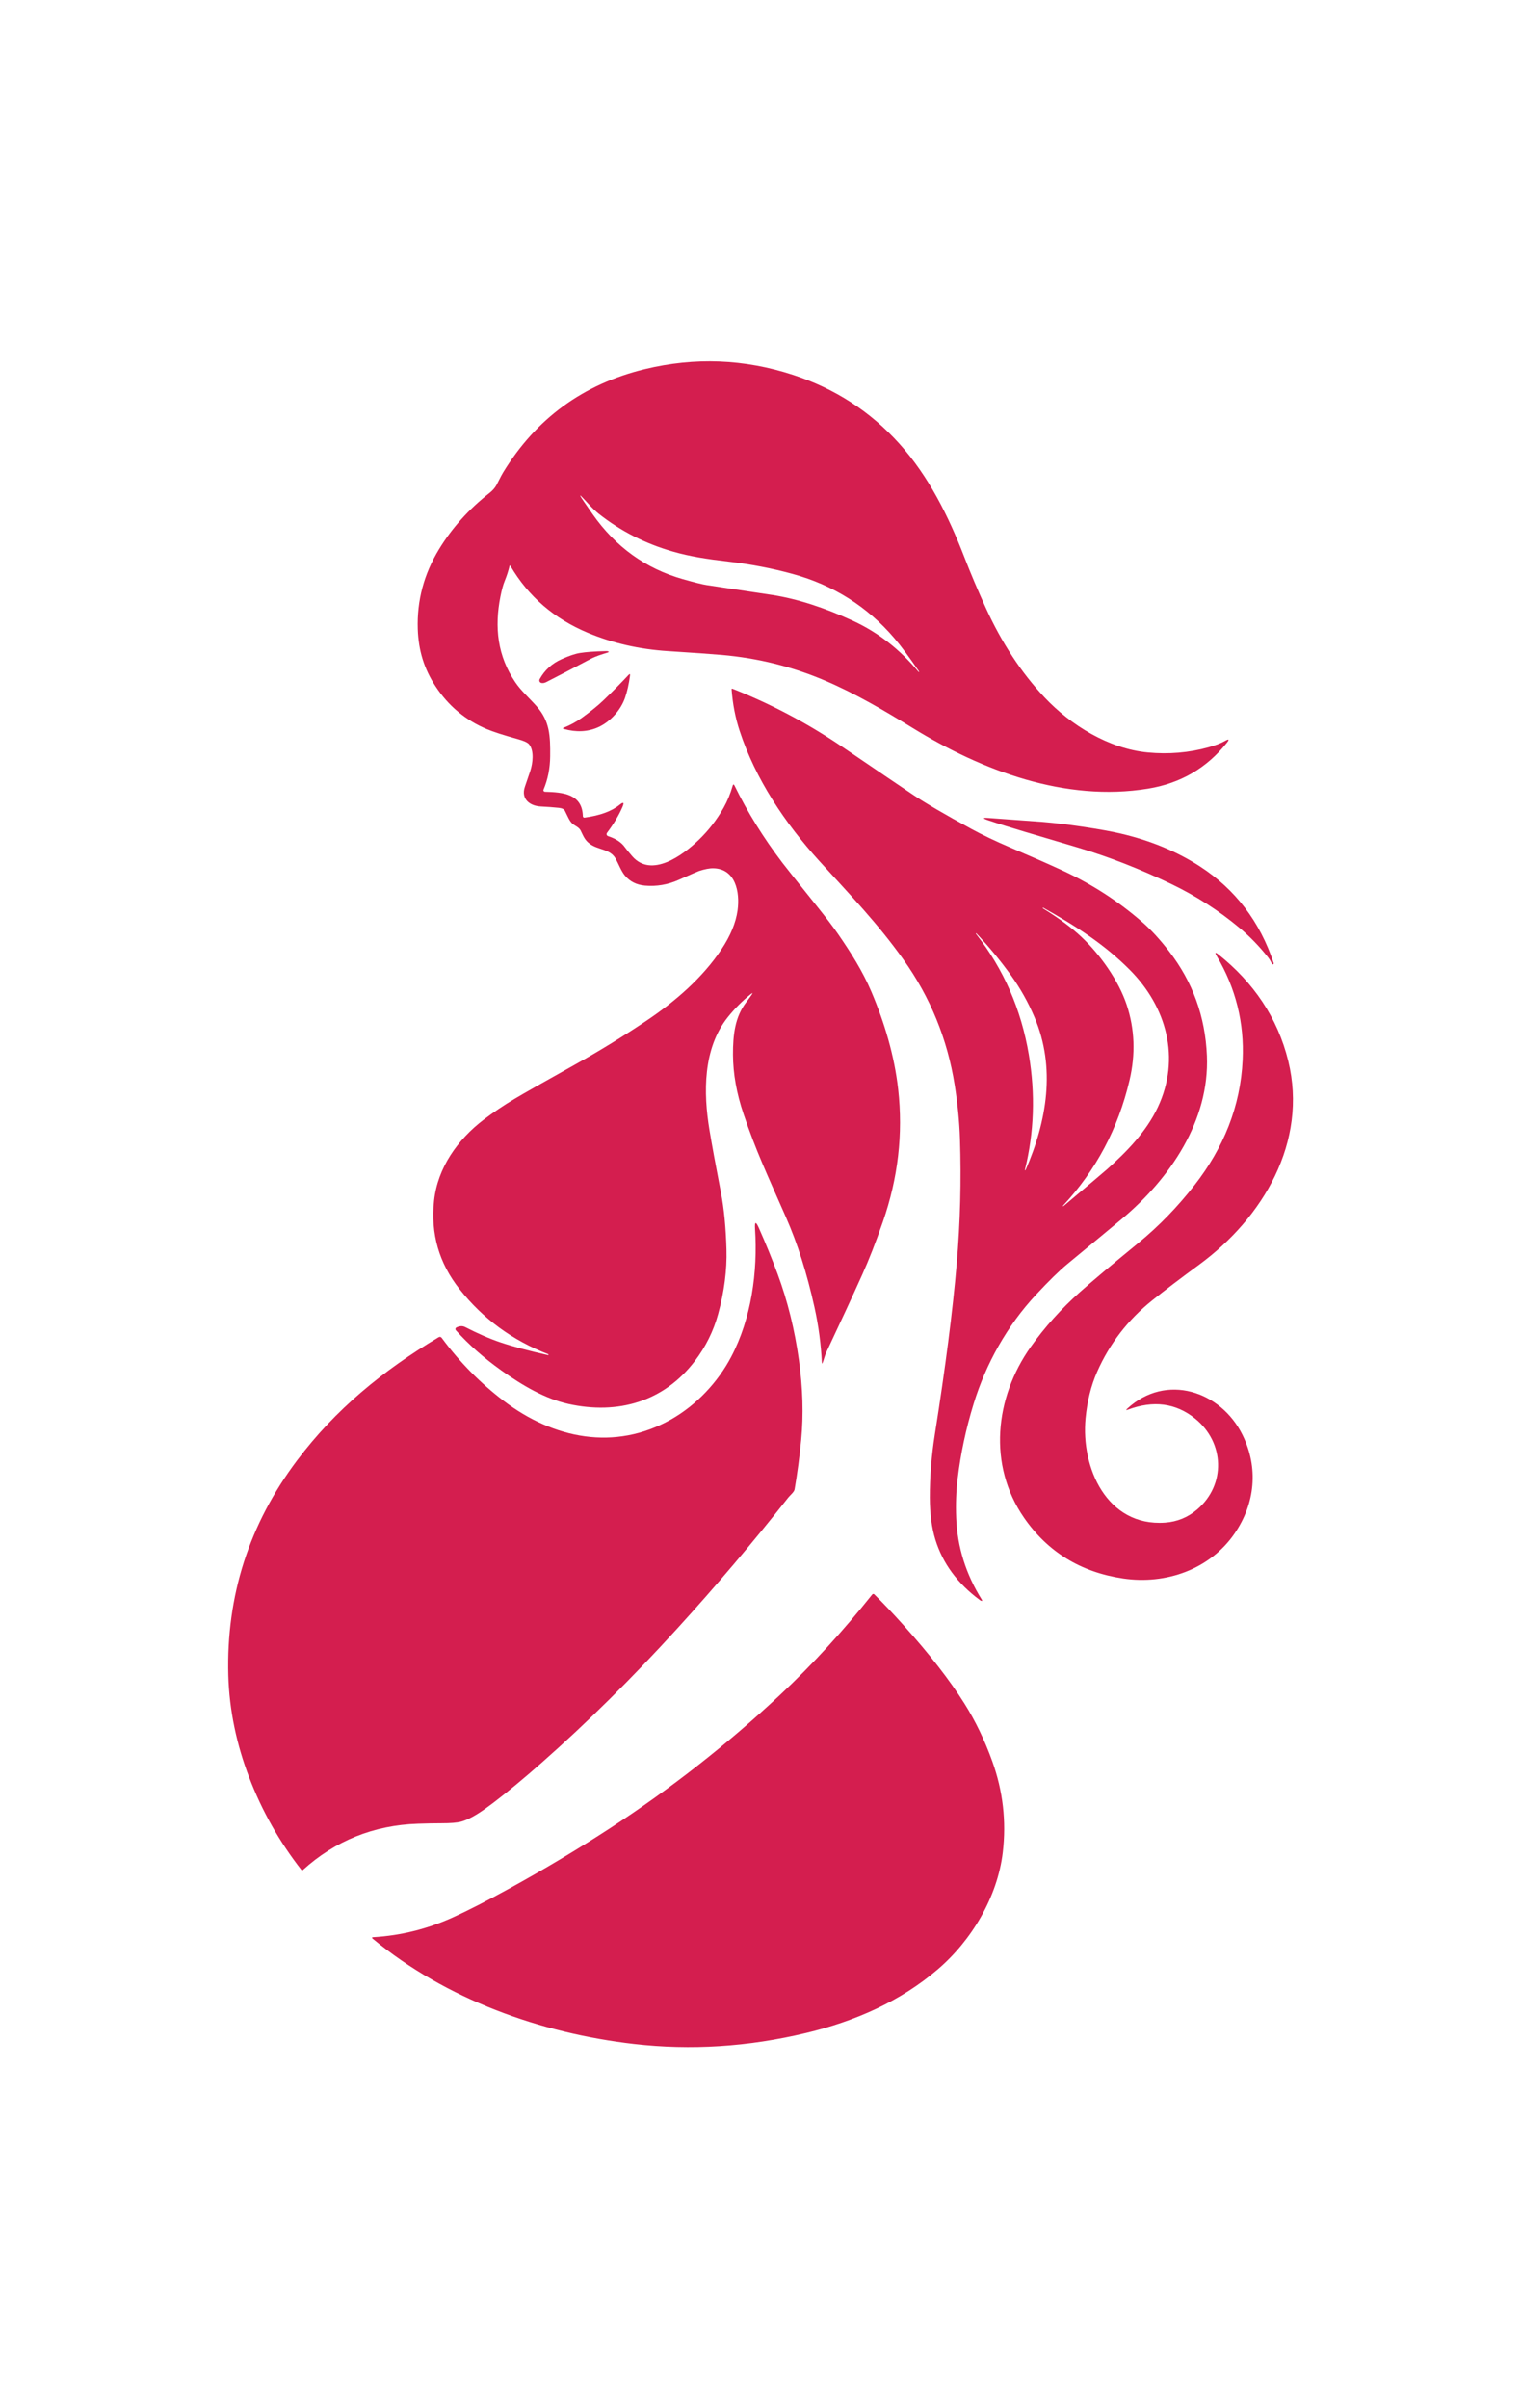 <svg width="631.584" height="1000" viewBox="0 0 631.584 1000" xmlns="http://www.w3.org/2000/svg"><defs/><path fill="#d41e4f" transform="matrix(1.464 0 0 1.464 -46.213 -4.867)" d="M 187.07 387.436 C 176.918 383.517 168.534 377.367 161.916 368.983 C 156.084 361.602 153.672 353.239 154.682 343.891 C 155.691 334.568 161.349 326.564 168.715 320.945 C 171.443 318.866 174.383 316.883 177.536 314.996 C 179.979 313.533 185.817 310.22 195.053 305.059 C 201.645 301.374 208.22 297.337 214.777 292.943 C 223.061 287.398 230.778 280.726 236.19 272.61 C 238.756 268.752 240.283 265.059 240.771 261.528 C 241.482 256.374 240.197 249.768 233.964 249.606 C 232.859 249.577 231.48 249.833 229.831 250.377 C 229.489 250.486 227.556 251.329 224.033 252.906 C 220.972 254.271 217.796 254.808 214.506 254.522 C 212.15 254.318 210.261 253.38 208.846 251.711 C 207.748 250.419 206.946 248.218 206.169 246.843 C 204.6 244.067 201.25 244.459 198.861 242.674 C 197.504 241.659 197.154 240.761 196.267 238.914 C 195.809 237.973 194.728 237.629 193.955 236.978 C 193.098 236.253 192.622 234.955 191.79 233.309 C 191.552 232.842 190.973 232.56 190.052 232.465 C 188.483 232.304 186.783 232.176 184.953 232.084 C 181.857 231.934 179.256 229.965 180.446 226.479 C 181.367 223.775 181.874 222.287 181.967 222.013 C 182.672 219.89 183.149 216.222 181.605 214.411 C 181.178 213.917 180.125 213.438 178.449 212.975 C 174.411 211.853 171.479 210.907 169.653 210.14 C 163.607 207.598 158.759 203.554 155.111 198.006 C 151.847 193.035 150.26 187.816 150.06 181.752 C 149.799 173.691 151.807 166.149 156.081 159.126 C 159.775 153.069 164.549 147.745 170.406 143.156 C 171.263 142.484 171.922 141.74 172.379 140.923 C 172.892 140 173.592 138.456 174.28 137.321 C 183.617 122.015 197.013 112.247 214.471 108.016 C 228.653 104.58 242.669 105.128 256.518 109.657 C 268.396 113.543 278.436 120.043 286.638 129.158 C 294.988 138.437 300.588 149.732 305.083 161.334 C 306.876 165.968 308.911 170.783 311.188 175.778 C 315.693 185.669 321.239 194.119 327.828 201.125 C 335.298 209.059 346.075 215.691 357.103 216.747 C 363.04 217.318 368.795 216.829 374.371 215.279 C 376.317 214.74 377.868 214.143 379.022 213.487 C 380.165 212.84 380.327 213.028 379.51 214.053 C 373.82 221.201 366.372 225.526 357.169 227.026 C 333.722 230.851 310.228 221.964 290.51 209.861 C 282.333 204.847 274.334 200.117 265.647 196.405 C 256.285 192.407 246.472 189.967 236.208 189.082 C 233.167 188.819 228.09 188.461 220.979 188.007 C 212.919 187.488 205.382 185.769 198.372 182.849 C 188.765 178.842 181.427 172.516 176.355 163.872 C 176.226 163.646 176.132 163.66 176.072 163.914 C 175.777 165.205 175.32 166.621 174.697 168.161 C 174.273 169.203 173.88 170.647 173.513 172.493 C 171.752 181.339 172.71 189.412 177.7 196.809 C 179.39 199.307 181.617 201.219 183.752 203.633 C 187.511 207.881 187.669 212.001 187.614 217.841 C 187.582 221.261 186.954 224.411 185.732 227.298 C 185.639 227.519 185.741 227.773 185.962 227.866 C 186.011 227.888 186.063 227.899 186.119 227.9 C 191.12 228.056 196.73 228.425 196.887 234.839 C 196.893 235.069 197.083 235.25 197.314 235.247 C 197.329 235.247 197.345 235.246 197.36 235.244 C 201.732 234.651 205.044 233.442 207.296 231.612 C 208.408 230.706 208.681 230.912 208.117 232.226 C 207.107 234.567 205.646 237.011 203.731 239.558 C 203.531 239.816 203.581 240.188 203.843 240.389 C 203.893 240.429 203.952 240.46 204.013 240.481 C 205.812 241.078 207.664 241.99 208.865 243.716 C 209.172 244.149 209.838 244.964 210.868 246.158 C 216.365 252.518 225.288 245.855 229.717 241.597 C 232.509 238.918 234.867 235.874 236.796 232.463 C 237.892 230.51 238.749 228.435 239.366 226.23 C 239.508 225.736 239.689 225.719 239.914 226.181 C 243.551 233.636 248.065 240.913 253.459 248.017 C 254.35 249.19 257.689 253.393 263.48 260.621 C 265.995 263.759 267.935 266.319 269.304 268.301 C 272.857 273.461 276.206 278.708 278.697 284.562 C 282.439 293.36 285.257 302.752 286.324 312.322 C 287.736 324.965 286.287 337.494 281.972 349.911 C 279.943 355.756 277.993 360.745 276.126 364.875 C 273.209 371.335 269.813 378.671 265.936 386.886 C 265.498 387.825 265.267 388.901 264.892 389.849 C 264.763 390.174 264.693 390.162 264.676 389.812 C 264.425 384.55 263.73 379.333 262.588 374.162 C 260.468 364.559 257.769 356.034 254.489 348.584 C 249.036 336.186 245.965 329.677 242.472 319.329 C 240.489 313.465 239.488 307.85 239.466 302.49 C 239.442 296.813 240.034 291.781 243.219 287.605 C 243.785 286.865 244.284 286.179 244.716 285.548 C 245.143 284.928 245.063 284.854 244.48 285.324 C 242.094 287.243 239.936 289.414 238.001 291.835 C 230.918 300.704 231.044 313.326 232.8 323.866 C 233.512 328.151 234.601 334.098 236.07 341.708 C 236.927 346.132 237.443 351.462 237.621 357.697 C 237.785 363.566 236.997 369.679 235.255 376.04 C 233.927 380.883 231.735 385.313 228.678 389.333 C 219.846 400.959 206.769 404.639 192.808 401.55 C 186.159 400.071 179.811 396.349 173.797 392.066 C 168.829 388.523 164.518 384.717 160.867 380.65 C 160.679 380.439 160.699 380.113 160.91 379.926 C 160.944 379.898 160.977 379.873 161.017 379.854 C 161.934 379.395 162.761 379.355 163.496 379.732 C 167.185 381.627 170.515 383.073 173.489 384.071 C 177.01 385.258 181.529 386.466 187.038 387.697 L 187.081 387.71 L 187.13 387.56 C 187.146 387.494 187.126 387.454 187.07 387.436 Z M 196.193 144.046 C 196.305 144.328 197.452 146.025 199.632 149.138 C 206.144 158.434 214.675 164.584 225.226 167.589 C 228.589 168.546 230.865 169.111 232.05 169.284 C 241.43 170.68 247.632 171.614 250.652 172.084 C 257.706 173.194 265.343 175.647 273.561 179.443 C 280.641 182.719 286.822 187.537 292.103 193.901 C 292.173 193.988 292.216 193.99 292.229 193.907 L 292.229 193.901 L 292.248 193.786 C 289.417 189.652 287.077 186.503 285.23 184.343 C 277.555 175.368 267.952 169.298 256.419 166.128 C 250.619 164.531 244.529 163.358 238.15 162.611 C 232.025 161.892 227.379 161.198 222.347 159.751 C 214.588 157.523 207.603 153.957 201.392 149.053 C 200.609 148.433 199.743 147.615 198.797 146.597 C 197.379 145.065 196.547 144.186 196.307 143.96 C 196.152 143.817 196.112 143.845 196.193 144.046 Z"/><path fill="#d41e4f" transform="matrix(1.464 0 0 1.464 -46.213 -4.867)" d="M 203.312 188.013 C 203.591 188.009 203.751 188.01 203.795 188.019 C 204.377 188.131 204.389 188.274 203.831 188.446 C 202.227 188.942 200.524 189.455 199.072 190.233 C 194.9 192.457 190.713 194.643 186.509 196.791 C 186.01 197.044 185.553 197.127 185.132 197.038 C 184.736 196.956 184.478 196.567 184.561 196.171 C 184.575 196.096 184.601 196.024 184.638 195.959 C 186.038 193.407 188.118 191.516 190.877 190.282 C 193.009 189.327 194.739 188.747 196.066 188.538 C 197.86 188.253 200.275 188.078 203.312 188.013 Z"/><path fill="#d41e4f" transform="matrix(1.464 0 0 1.464 -46.213 -4.867)" d="M 191.488 209.727 C 193.341 208.987 195.053 208.05 196.622 206.916 C 199.207 205.039 201.234 203.394 202.698 201.986 C 205.332 199.453 207.715 197.045 209.847 194.765 C 210.189 194.398 210.327 194.462 210.263 194.958 C 209.957 197.285 209.491 199.367 208.863 201.202 C 207.669 204.694 204.681 208.099 201.11 209.656 C 198.198 210.918 194.997 211.062 191.505 210.089 C 191.138 209.989 191.132 209.868 191.488 209.727 Z"/><path fill="#d41e4f" transform="matrix(1.464 0 0 1.464 -46.213 -4.867)" d="M 309.466 457.147 C 303.156 452.477 298.959 446.777 296.875 440.048 C 295.834 436.684 295.306 432.714 295.293 428.136 C 295.278 422.269 295.754 416.283 296.718 410.181 C 299.727 391.196 301.797 375.053 302.926 361.755 C 303.934 349.986 304.238 338.163 303.845 326.283 C 303.684 321.441 303.188 316.383 302.354 311.11 C 300.295 298.073 295.44 286.194 287.79 275.469 C 280.544 265.303 273.031 257.52 263.992 247.581 C 254.164 236.77 245.82 224.249 241.354 210.626 C 240.132 206.902 239.372 202.962 239.074 198.811 C 239.068 198.728 239.131 198.658 239.214 198.652 C 239.235 198.65 239.258 198.653 239.278 198.661 C 250.279 202.994 260.789 208.569 270.805 215.387 C 279.81 221.517 286.409 225.987 290.594 228.8 C 294.066 231.133 299.568 234.351 307.102 238.453 C 310.212 240.148 313.834 241.879 317.968 243.648 C 323.998 246.223 328.889 248.375 332.641 250.105 C 341.174 254.035 348.853 258.994 355.678 264.984 C 358.096 267.103 360.594 269.832 363.173 273.171 C 369.857 281.818 373.429 291.69 373.888 302.783 C 374.655 321.228 363.414 337.561 349.934 348.916 C 347.887 350.642 342.691 354.945 334.344 361.829 C 332.042 363.724 329.052 366.649 325.372 370.606 C 317.256 379.319 311.228 390.094 307.74 401.439 C 305.545 408.57 304.022 415.704 303.175 422.839 C 302.756 426.342 302.622 430.008 302.776 433.837 C 303.099 442.092 305.52 449.83 310.041 457.055 C 310.242 457.377 310.164 457.476 309.807 457.35 C 309.733 457.327 309.619 457.258 309.466 457.147 Z M 333.071 345.423 C 333.098 345.48 333.144 345.482 333.209 345.429 C 340.885 338.969 345.02 335.471 345.613 334.936 C 351.164 329.959 356.678 324.36 359.967 317.38 C 366.496 303.521 362.497 288.936 351.974 278.371 C 344.751 271.119 336.559 265.901 327.477 260.803 C 327.413 260.766 327.37 260.772 327.345 260.821 L 327.345 260.827 C 327.308 260.891 327.336 260.95 327.43 261.008 C 331.849 263.722 335.482 266.42 338.32 269.098 C 343.618 274.087 348.844 281.454 351.136 288.334 C 353.415 295.184 353.684 302.319 351.939 309.74 C 348.724 323.403 342.439 335.258 333.084 345.301 C 333.055 345.335 333.051 345.371 333.072 345.416 L 333.072 345.423 Z M 308.357 268.067 L 308.357 268.073 C 308.333 268.097 308.354 268.156 308.423 268.248 C 316.234 278.211 321.222 289.635 323.386 302.519 C 325.259 313.655 324.886 324.533 322.263 335.147 C 322.252 335.199 322.275 335.233 322.33 335.25 L 322.336 335.25 C 322.392 335.27 322.432 335.254 322.449 335.208 C 328.489 321.354 331.079 306.186 324.979 291.832 C 323.192 287.629 320.991 283.699 318.372 280.043 C 315.314 275.786 312.035 271.808 308.532 268.108 C 308.464 268.036 308.405 268.022 308.357 268.067 Z"/><path fill="#d41e4f" transform="matrix(1.464 0 0 1.464 -46.213 -4.867)" d="M 391.227 274.86 C 388.757 271.731 386.04 268.932 383.078 266.467 C 377.172 261.549 370.75 257.419 363.811 254.081 C 354.925 249.809 346.131 246.372 337.427 243.769 C 324.454 239.895 318.492 238.218 311.886 236.015 C 310.176 235.444 310.221 235.223 312.02 235.352 C 321.768 236.055 326.87 236.428 327.32 236.468 C 330.743 236.755 334.456 237.194 338.459 237.79 C 343.112 238.48 346.773 239.139 349.439 239.763 C 357.915 241.746 365.412 244.853 371.932 249.086 C 381.964 255.598 388.932 264.745 392.837 276.526 C 392.874 276.64 392.844 276.722 392.742 276.779 L 392.579 276.876 C 392.517 276.91 392.441 276.888 392.407 276.827 C 392.404 276.824 392.404 276.824 392.404 276.821 C 391.981 275.973 391.59 275.319 391.227 274.86 Z"/><path fill="#d41e4f" transform="matrix(1.464 0 0 1.464 -46.213 -4.867)" d="M 339.467 405.632 C 338.139 419.521 345.439 436.374 362.02 435.209 C 365.455 434.963 368.487 433.721 371.113 431.485 C 379.319 424.504 378.957 412.456 370.504 405.667 C 365.062 401.3 358.72 400.466 351.481 403.171 C 350.929 403.375 350.869 403.278 351.299 402.879 C 362.342 392.689 377.86 397.89 383.995 410.35 C 388.581 419.665 387.567 429.761 381.773 438.238 C 374.764 448.482 362.255 452.856 350.092 451.048 C 338.085 449.261 328.727 443.517 322.018 433.816 C 311.694 418.889 313.735 399.745 323.882 385.403 C 327.867 379.777 332.546 374.566 337.916 369.776 C 341.158 366.887 346.676 362.25 354.472 355.862 C 360.276 351.104 365.594 345.622 370.425 339.414 C 378.565 328.959 383.415 317.219 384.024 303.979 C 384.515 293.42 382.074 283.61 376.701 274.548 C 376.054 273.458 376.222 273.309 377.214 274.101 C 386.982 281.891 393.933 291.9 396.961 304.257 C 402.585 327.252 389.787 348.766 371.669 362.059 C 366.459 365.875 362.034 369.239 358.395 372.147 C 351.5 377.658 346.288 384.418 342.756 392.426 C 341.032 396.338 339.936 400.741 339.467 405.632 Z"/><path fill="#d41e4f" transform="matrix(1.464 0 0 1.464 -46.213 -4.867)" d="M 117.075 533.738 C 110.804 525.7 105.862 516.954 102.251 507.498 C 98.708 498.218 96.595 488.449 96.325 478.519 C 95.717 455.994 102.22 435.67 115.831 417.549 C 126.656 403.135 140.194 392.051 155.948 382.639 C 156.31 382.423 156.616 382.481 156.866 382.819 C 161.934 389.675 167.784 395.621 174.416 400.661 C 188.56 411.42 205.912 414.968 221.859 405.966 C 229.056 401.899 235.157 395.419 238.958 388.178 C 244.685 377.281 246.513 364.135 245.722 351.886 C 245.59 349.782 245.949 349.694 246.803 351.622 C 248.745 356.002 250.516 360.35 252.118 364.665 C 254.949 372.309 256.966 380.446 258.164 389.083 C 259.275 397.088 259.49 404.619 258.814 411.68 C 258.357 416.462 257.73 421.164 256.938 425.786 C 256.806 426.54 255.63 427.48 255.188 428.043 C 245.108 440.829 234.606 453.22 223.682 465.216 C 210.891 479.266 198.056 491.971 185.175 503.329 C 180.1 507.806 175.565 511.567 171.571 514.611 C 168.867 516.668 165.301 519.252 162.308 520.036 C 161.15 520.338 159.328 520.486 156.843 520.481 C 154.792 520.481 152.543 520.524 150.097 520.609 C 137.542 521.036 126.657 525.422 117.438 533.768 C 117.336 533.86 117.18 533.853 117.088 533.752 C 117.082 533.747 117.078 533.74 117.075 533.738 Z"/><path fill="#d41e4f" transform="matrix(1.464 0 0 1.464 -46.213 -4.867)" d="M 287.896 464.363 C 295.213 472.519 300.949 479.899 305.106 486.5 C 308.222 491.446 310.86 496.915 313.015 502.905 C 316.039 511.311 317.031 519.926 315.99 528.747 C 314.481 541.447 307.12 553.713 297.581 561.89 C 286.968 570.988 274.099 576.641 260.173 579.977 C 243.785 583.9 227.54 584.938 211.433 583.091 C 184.887 580.045 158.098 570.433 137.306 553.243 C 136.971 552.966 137.02 552.813 137.45 552.791 C 145.246 552.336 152.788 550.459 160.075 547.155 C 164.279 545.251 169.596 542.529 176.029 538.984 C 185.952 533.522 195.486 527.814 204.629 521.861 C 221.691 510.753 237.709 498.196 252.687 484.194 C 262.128 475.373 270.913 465.676 278.957 455.59 C 279.095 455.413 279.35 455.386 279.528 455.527 C 279.54 455.537 279.549 455.545 279.558 455.555 C 282.182 458.149 284.962 461.084 287.896 464.363 Z"/></svg>